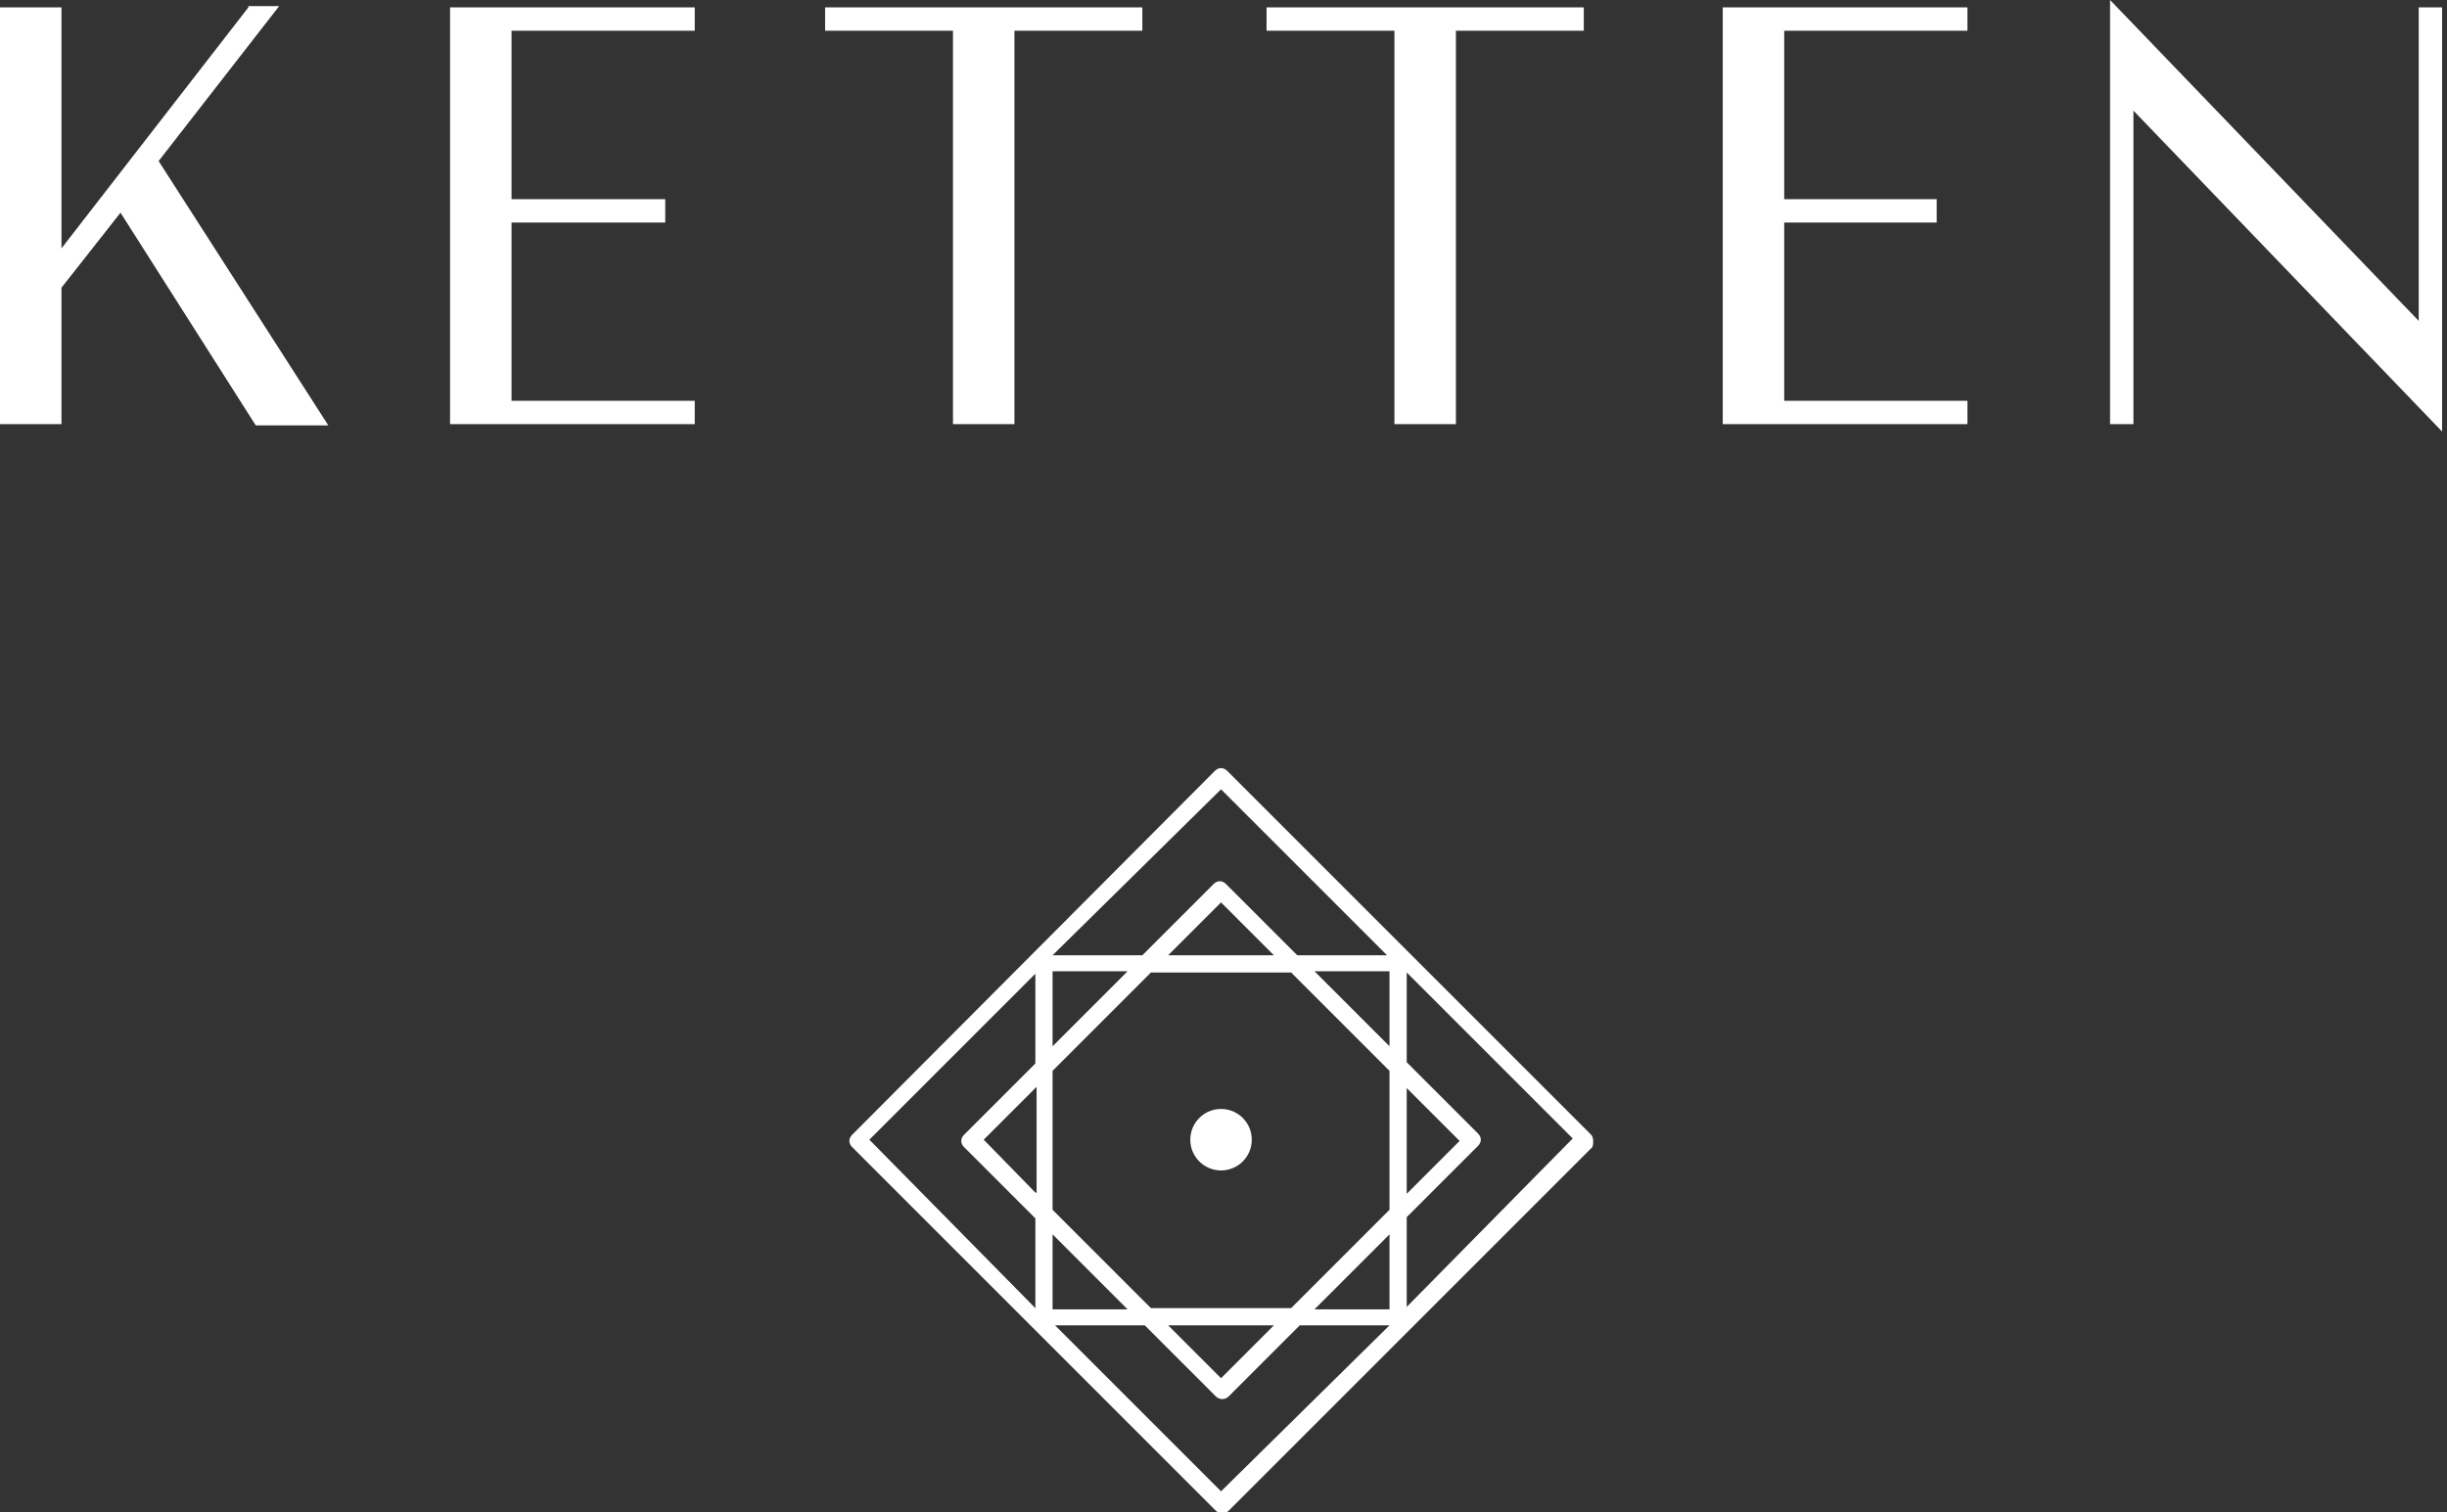 <?xml version="1.0" encoding="UTF-8" standalone="no"?>
<!DOCTYPE svg PUBLIC "-//W3C//DTD SVG 1.1//EN" "http://www.w3.org/Graphics/SVG/1.1/DTD/svg11.dtd">
<svg width="100%" height="100%" viewBox="0 0 199 123" version="1.1" xmlns="http://www.w3.org/2000/svg" xmlns:xlink="http://www.w3.org/1999/xlink" xml:space="preserve" xmlns:serif="http://www.serif.com/" style="fill-rule:evenodd;clip-rule:evenodd;stroke-linejoin:round;stroke-miterlimit:2;">
    <rect x="0" y="0" width="199" height="123" fill="#333333" stroke="none"/>
    <g>
        <g>
            <path d="M20.2,0.6L5,20.2L5,0.6L0,0.6L0,34.5L5,34.5L5,23.4L9.8,17.3L20.8,34.6L26.7,34.6L12.9,13.1L22.7,0.5L20.2,0.5L20.2,0.6ZM36.6,0.6L36.6,34.5L56.5,34.5L56.5,32.6L41.6,32.6L41.6,18.1L54.1,18.1L54.1,16.2L41.6,16.2L41.6,2.5L56.5,2.5L56.5,0.6L36.6,0.6ZM67.1,0.6L67.1,2.5L77.5,2.5L77.5,34.5L82.5,34.5L82.5,2.5L92.9,2.5L92.9,0.6L67.1,0.6ZM103,0.6L103,2.5L113.4,2.5L113.4,34.5L118.4,34.5L118.4,2.5L128.8,2.5L128.8,0.6L103,0.6ZM140.1,0.6L140.1,34.5L160,34.5L160,32.6L145.1,32.6L145.1,18.1L157.5,18.1L157.5,16.2L145.1,16.2L145.1,2.5L160,2.5L160,0.6L140.1,0.6ZM171.6,0L171.6,34.5L173.5,34.5L173.5,9L198.6,35.1L198.6,0.6L196.7,0.6L196.7,26.1L171.6,0Z" style="fill:white;fill-rule:nonzero;"/>
            <g>
                <path d="M129.4,92.3L99.8,62.7C99.5,62.4 99.1,62.4 98.8,62.7L69.3,92.3C69,92.6 69,93 69.3,93.3L98.9,122.9C99,123 99.2,123.1 99.4,123.1C99.6,123.1 99.8,123 99.9,122.9L129.5,93.3C129.6,93 129.6,92.5 129.4,92.3ZM113,85.1L106.9,79L113,79L113,85.1ZM113,98.4L105,106.4L93.6,106.4L85.6,98.4L85.6,87.1L93.6,79.1L105,79.1L113,87.1L113,98.4ZM114.4,88.5L118.7,92.8L114.4,97.1L114.4,88.5ZM113,100.4L113,106.5L106.9,106.5L113,100.4ZM103.6,107.8L99.3,112.1L95,107.8L103.6,107.8ZM85.6,100.4L91.7,106.5L85.6,106.5L85.6,100.4ZM84.2,97L80,92.7L84.3,88.4L84.3,97L84.2,97ZM85.6,85.1L85.6,79L91.7,79L85.6,85.1ZM95,77.7L99.3,73.4L103.6,77.7L95,77.7ZM99.3,64.2L112.8,77.7L105.5,77.7L99.7,71.9C99.4,71.6 99,71.6 98.7,71.9L92.9,77.7L85.6,77.7L99.3,64.2ZM84.2,79.2L84.2,86.5L78.4,92.3C78.1,92.6 78.1,93 78.4,93.3L84.2,99.1L84.2,106.4L70.7,92.7L84.2,79.2ZM99.3,121.3L85.8,107.8L93.1,107.8L98.9,113.6C99,113.7 99.2,113.8 99.4,113.8C99.6,113.8 99.8,113.7 99.9,113.6L105.7,107.8L113,107.8L99.3,121.3ZM114.4,106.3L114.4,99L120.2,93.2C120.5,92.9 120.5,92.5 120.2,92.2L114.4,86.4L114.4,79.1L127.9,92.6L114.4,106.3Z" style="fill:white;fill-rule:nonzero;"/>
                <circle cx="99.3" cy="92.7" r="2.5" style="fill:white;"/>
            </g>
        </g>
    </g>
</svg>
